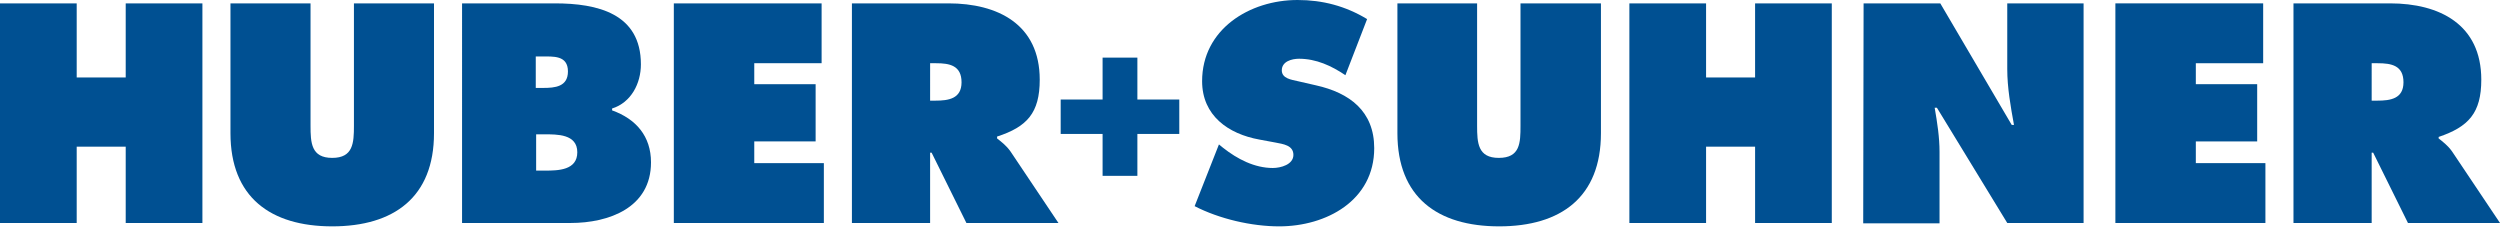 <?xml version="1.0" encoding="utf-8"?>
<!-- Generator: Adobe Illustrator 26.3.1, SVG Export Plug-In . SVG Version: 6.00 Build 0)  -->
<svg version="1.1" id="Ebene_1" xmlns="http://www.w3.org/2000/svg" xmlns:xlink="http://www.w3.org/1999/xlink" x="0px" y="0px"
	 viewBox="0 0 668.2 60.6" style="enable-background:new 0 0 668.2 60.6;" xml:space="preserve">
<style type="text/css">
	.st0{fill:#005092;}
	.st1{display:none;}
	.st2{display:inline;opacity:0.5;}
	.st3{fill:#87ADCC;}
</style>
<g id="Ebene_1_00000068671579938241262430000009257258685206745749_">
	<path class="st0" d="M427.9,0.9v34.7c0,17.1-10.7,24.9-27.2,24.9s-27.2-7.8-27.2-24.9V0.9h21.3v32.7c0,4.6,0.2,8.6,5.8,8.6
		c5.7,0,5.8-4,5.8-8.6V0.9C406.6,0.9,427.9,0.9,427.9,0.9z"/>
	<path class="st0" d="M435.4,0.9H456v19.8h13.1V0.9h20.5v58.7h-20.5V39.2H456v20.4h-20.5V0.9z"/>
	<polygon class="st0" points="304,26.6 304,15.4 294.7,15.4 294.7,26.6 283.5,26.6 283.5,35.8 294.7,35.8 294.7,47 304,47 304,35.8 
		315.2,35.8 315.2,26.6 	"/>
	<path class="st0" d="M565.4,0.9h39.5v16h-18v5.6h16.4v15.3h-16.4v5.8h18.6v16h-40.1L565.4,0.9L565.4,0.9z"/>
	<path class="st0" d="M0,0.9h20.5v19.8h13.1V0.9h20.5v58.7H33.6V39.2H20.5v20.4H0C0,59.6,0,0.9,0,0.9z"/>
	<path class="st0" d="M116,0.9v34.7c0,17.1-10.7,24.9-27.2,24.9s-27.2-7.8-27.2-24.9V0.9H83v32.7c0,4.6,0.2,8.6,5.8,8.6
		s5.8-4,5.8-8.6V0.9C94.7,0.9,116,0.9,116,0.9z"/>
	<path class="st0" d="M123.5,0.9h24.8c11.4,0,23,2.7,23,16.3c0,5.1-2.6,10.2-7.7,11.8v0.5c6.4,2.3,10.4,6.9,10.4,13.9
		c0,12.1-11.2,16.2-21.5,16.2h-29L123.5,0.9L123.5,0.9z M145.2,23.5c3.1,0,6.6-0.3,6.6-4.4c0-4.4-4-4-7.1-4h-1.5v8.4H145.2z
		 M143.3,45.6h2.4c3.5,0,8.6-0.1,8.6-4.9c0-4.9-5.4-4.8-8.9-4.8h-2.1V45.6z"/>
	<path class="st0" d="M180.1,0.9h39.5v16h-18v5.6H218v15.3h-16.4v5.8h18.6v16h-40.1V0.9z"/>
	<path class="st0" d="M325.8,38.6l1.1,0.9c3.8,3,8.4,5.4,13.3,5.4c2.1,0,5.5-0.9,5.5-3.5c0-2.6-2.8-2.9-4.8-3.3l-4.3-0.8
		c-8.3-1.5-15.3-6.4-15.3-15.6C321.3,7.8,334,0,346.8,0c6.7,0,12.8,1.6,18.6,5.1l-5.8,15c-3.7-2.5-7.8-4.4-12.4-4.4
		c-1.9,0-4.6,0.7-4.6,3.1c0,2.2,2.6,2.5,4.3,2.9l4.8,1.1c9,2,15.6,6.9,15.6,16.8c0,14-12.8,20.9-25.4,20.9c-7.4,0-16-2-22.6-5.4
		L325.8,38.6z"/>
	<path class="st0" d="M498.1,0.9h20.5l19.1,32.5h0.6c-0.9-4.9-1.8-10-1.8-14.9V0.9h20.4v58.7h-20.4l-18.8-30.8h-0.6
		c0.7,4,1.3,7.9,1.3,11.8v19.1h-20.4L498.1,0.9L498.1,0.9z"/>
	<path class="st0" d="M613,0.9h25.8c13.2,0,24.4,5.6,24.4,20.4c0,8.9-3.4,12.6-11.4,15.3V37c1.1,0.9,2.4,1.8,3.6,3.5l12.8,19.1
		h-24.6l-9.3-18.8h-0.4v18.8H613L613,0.9L613,0.9z M633.9,26.9h1.5c3.5,0,7-0.5,7-4.9c0-4.5-3.2-5.1-6.9-5.1h-1.6V26.9z"/>
	<path class="st0" d="M227.7,0.9h25.8c13.2,0,24.4,5.6,24.4,20.4c0,8.9-3.4,12.6-11.4,15.2V37c1.1,0.9,2.4,1.8,3.6,3.5l12.8,19.1
		h-24.6l-9.3-18.8h-0.4v18.8h-20.9C227.7,59.6,227.7,0.9,227.7,0.9z M248.5,26.9h1.5c3.5,0,7-0.5,7-4.9c0-4.5-3.2-5.1-6.8-5.1h-1.6
		V26.9z"/>
</g>
<g id="Ebene_2_00000106832707629116651610000013818284549747622325_" class="st1">
	<g class="st2">
		<path class="st3" d="M16.1,16.1h5.6v5.4h3.6v-5.4h5.6v16.1h-5.6v-5.6h-3.6v5.6h-5.6C16.1,32.1,16.1,16.1,16.1,16.1z"/>
		<path class="st3" d="M47.9,16.1v9.5c0,4.7-2.9,6.8-7.4,6.8S33,30.3,33,25.6v-9.5h5.8v9c0,1.3,0,2.4,1.6,2.4S42,26.3,42,25v-9
			C42,16.1,47.9,16.1,47.9,16.1z"/>
		<path class="st3" d="M49.9,16.1h6.8c3.1,0,6.3,0.7,6.3,4.5c0,1.4-0.7,2.8-2.1,3.2v0.1c1.7,0.6,2.9,1.9,2.9,3.8
			c0,3.3-3.1,4.4-5.9,4.4h-8L49.9,16.1L49.9,16.1z M55.8,22.3c0.9,0,1.8-0.1,1.8-1.2c0-1.2-1.1-1.1-1.9-1.1h-0.4v2.3H55.8z
			 M55.3,28.3H56c1,0,2.3,0,2.3-1.3c0-1.3-1.5-1.3-2.4-1.3h-0.6V28.3z"/>
		<path class="st3" d="M65.4,16.1h10.8v4.4h-4.9V22h4.5v4.2h-4.5v1.6h5.1v4.4h-11V16.1z"/>
		<path class="st3" d="M78.5,16.1h7.1c3.6,0,6.7,1.5,6.7,5.6c0,2.4-0.9,3.5-3.1,4.2V26c0.3,0.2,0.7,0.5,1,1l3.5,5.2h-6.7L84.3,27
			h-0.1v5.2h-5.7C78.5,32.1,78.5,16.1,78.5,16.1z M84.2,23.2h0.4c1,0,1.9-0.1,1.9-1.3c0-1.2-0.9-1.4-1.9-1.4h-0.4V23.2z"/>
		<path class="st3" d="M105.4,26.4l0.3,0.2c1,0.8,2.3,1.5,3.6,1.5c0.6,0,1.5-0.2,1.5-1c0-0.7-0.8-0.8-1.3-0.9l-1.2-0.2
			c-2.3-0.4-4.2-1.7-4.2-4.3c0-3.8,3.5-5.9,7-5.9c1.8,0,3.5,0.4,5.1,1.4l-1.6,4.1c-1-0.7-2.1-1.2-3.4-1.2c-0.5,0-1.3,0.2-1.3,0.9
			c0,0.6,0.7,0.7,1.2,0.8l1.3,0.3c2.5,0.6,4.3,1.9,4.3,4.6c0,3.8-3.5,5.7-7,5.7c-2,0-4.4-0.6-6.2-1.5L105.4,26.4z"/>
		<path class="st3" d="M133.4,16.1v9.5c0,4.7-2.9,6.8-7.4,6.8c-4.5,0-7.4-2.1-7.4-6.8v-9.5h5.8v9c0,1.3,0,2.4,1.6,2.4
			c1.6,0,1.6-1.1,1.6-2.4v-9C127.5,16.1,133.4,16.1,133.4,16.1z"/>
		<path class="st3" d="M135.5,16.1h5.6v5.4h3.6v-5.4h5.6v16.1h-5.6v-5.6h-3.6v5.6h-5.6V16.1z"/>
		<path class="st3" d="M152.6,16.1h5.6l5.2,8.9h0.2c-0.2-1.3-0.5-2.7-0.5-4.1v-4.8h5.6v16.1h-5.6l-5.1-8.4h-0.2
			c0.2,1.1,0.4,2.2,0.4,3.2v5.2h-5.6L152.6,16.1L152.6,16.1z"/>
		<path class="st3" d="M171.1,16.1h10.8v4.4H177V22h4.5v4.2H177v1.6h5.1v4.4h-11V16.1z"/>
		<path class="st3" d="M184,16.1h7.1c3.6,0,6.7,1.5,6.7,5.6c0,2.4-0.9,3.5-3.1,4.2V26c0.3,0.2,0.7,0.5,1,1l3.5,5.2h-6.7l-2.6-5.2
			h-0.1v5.2H184L184,16.1L184,16.1z M189.7,23.2h0.4c1,0,1.9-0.1,1.9-1.3c0-1.2-0.9-1.4-1.9-1.4h-0.4V23.2z"/>
		<path class="st3" d="M96.8,20h2.5v3.1h3.1v2.5h-3.1v3.1h-2.5v-3.1h-3.1v-2.5h3.1V20z"/>
	</g>
</g>
</svg>
